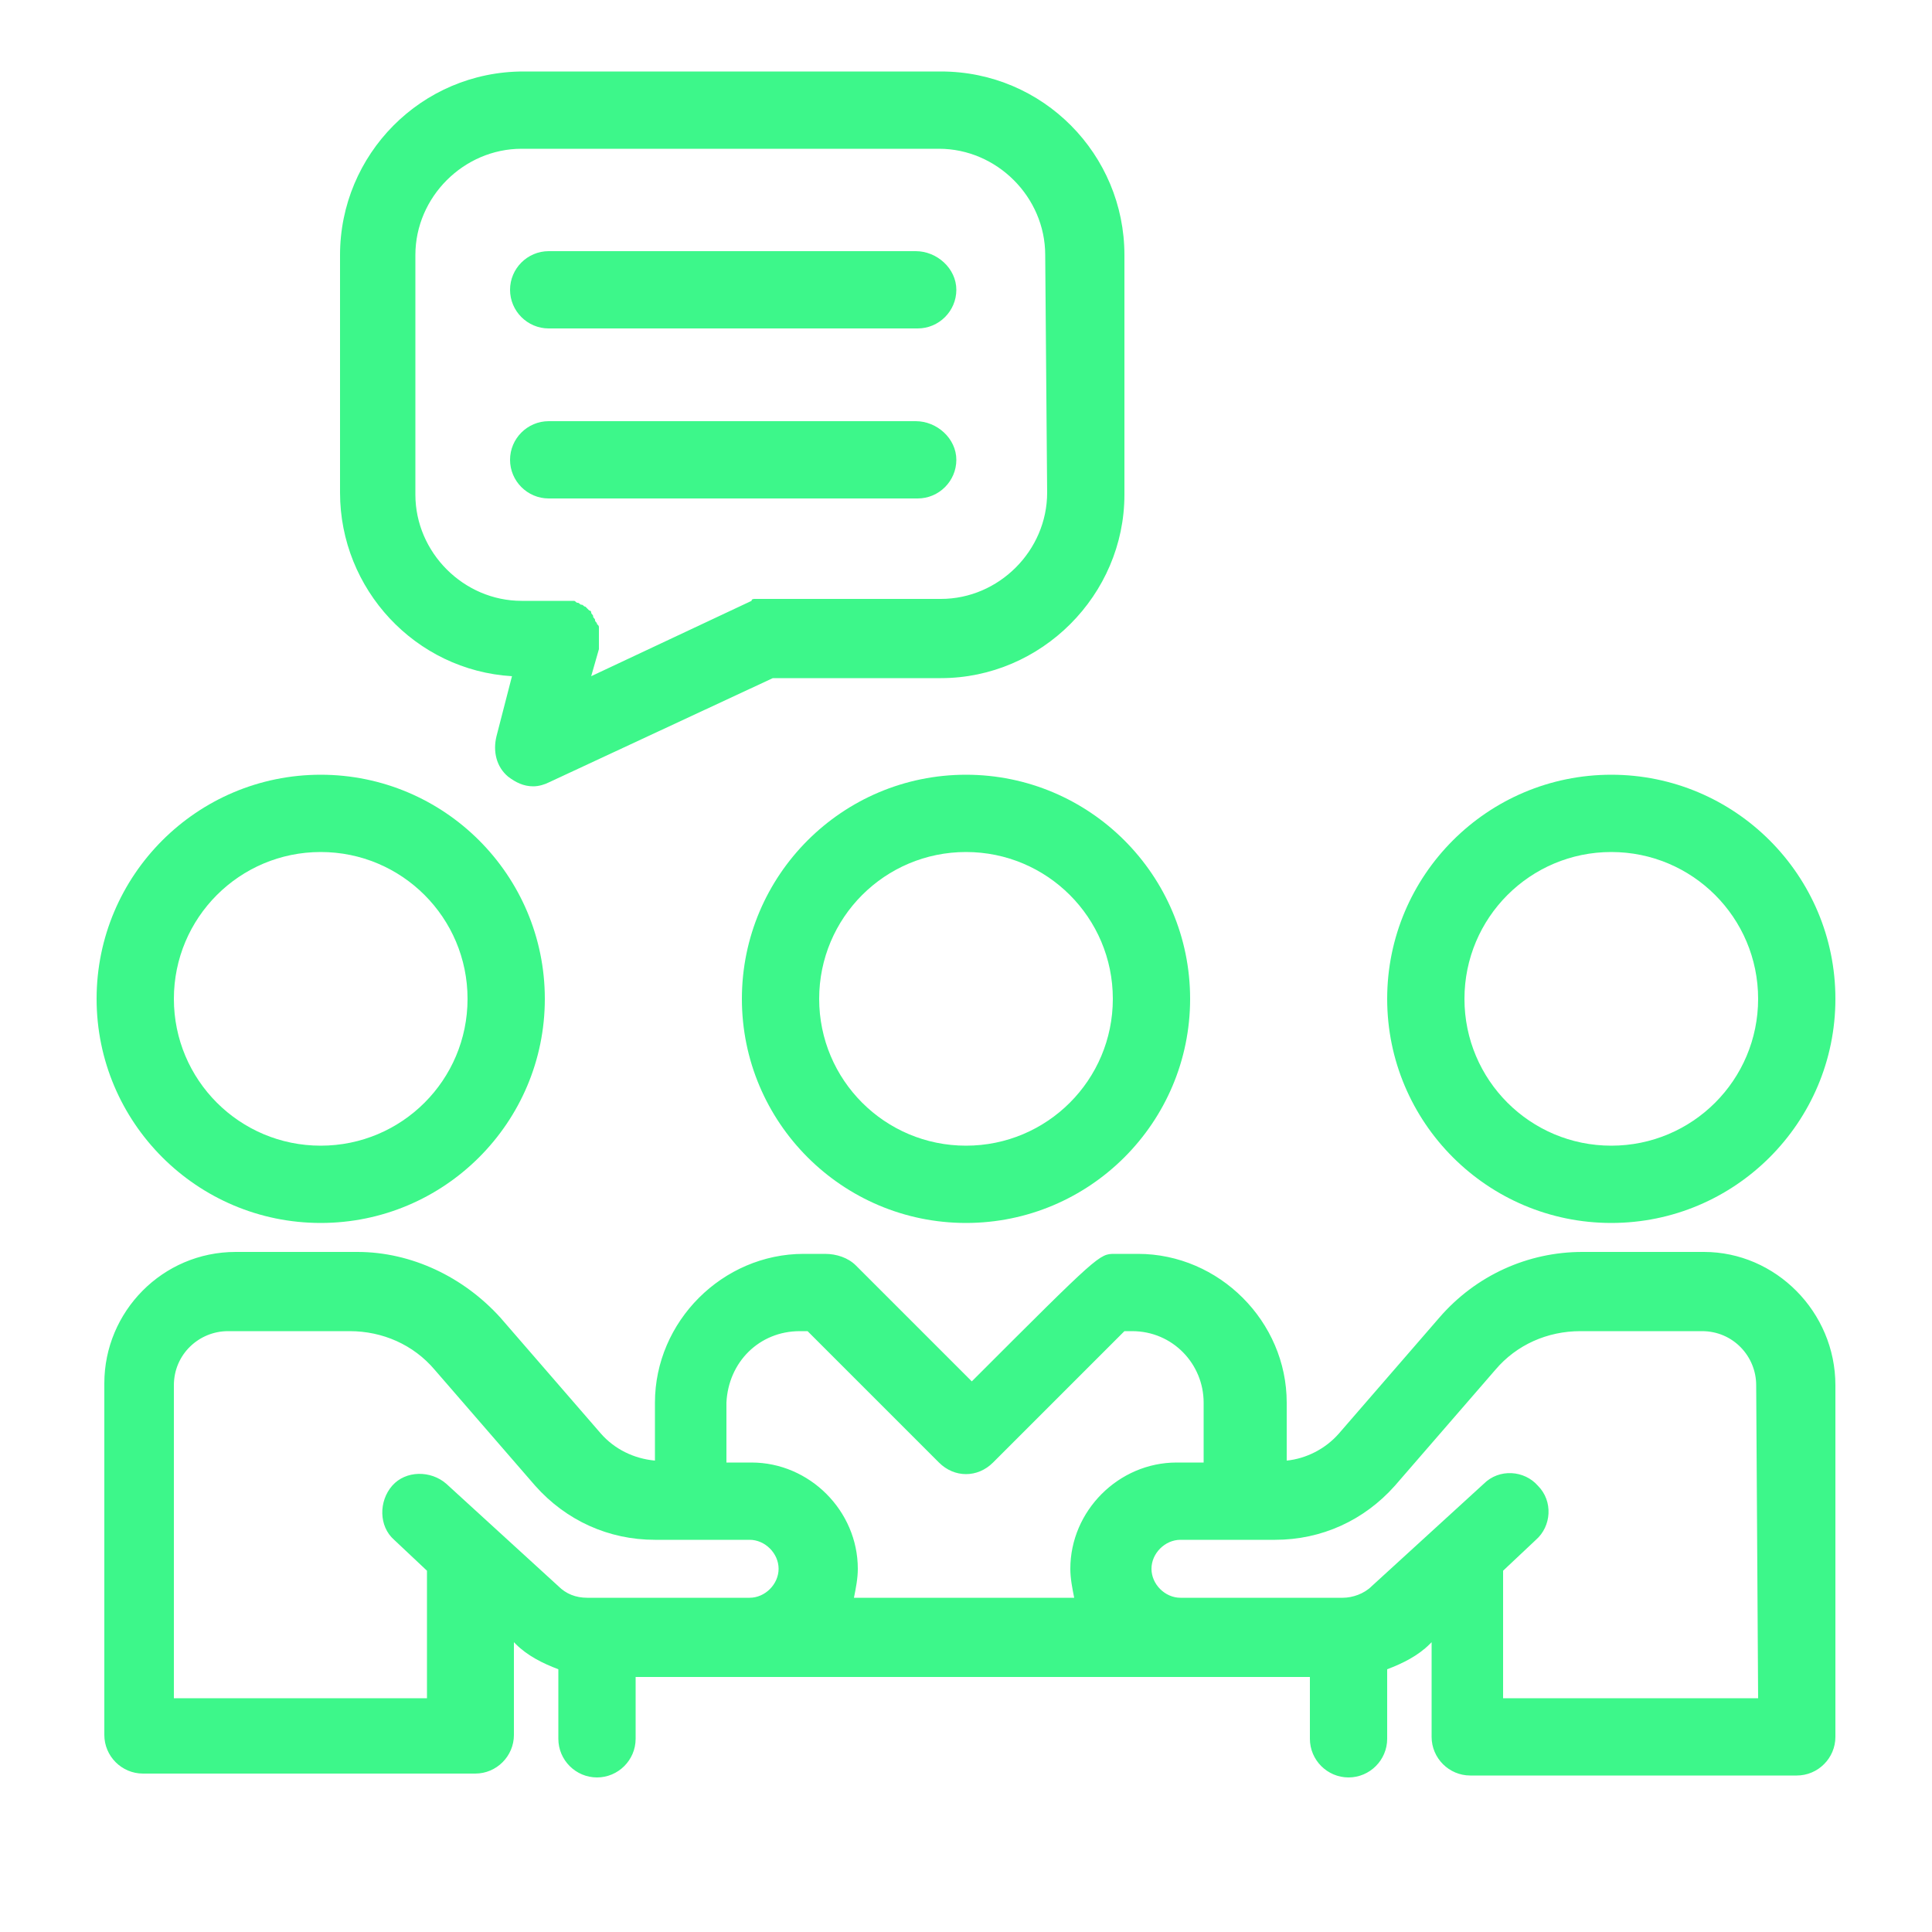 <?xml version="1.0" encoding="UTF-8"?> <!-- Generator: Adobe Illustrator 26.0.3, SVG Export Plug-In . SVG Version: 6.00 Build 0) --> <svg xmlns="http://www.w3.org/2000/svg" xmlns:xlink="http://www.w3.org/1999/xlink" version="1.1" id="Calque_1" x="0px" y="0px" viewBox="0 0 100 100" style="enable-background:new 0 0 100 100;" xml:space="preserve"> <style type="text/css"> .st0{fill:#3DF78A;} </style> <g> <path class="st0" d="M50,40.1c-6.4,0-11.6,5.2-11.6,11.6c0,6.4,5.2,11.6,11.6,11.6c6.4,0,11.6-5.2,11.6-11.6 C61.6,45.3,56.4,40.1,50,40.1z M50,59.3c-4.2,0-7.6-3.4-7.6-7.6s3.4-7.6,7.6-7.6s7.6,3.4,7.6,7.6S54.2,59.3,50,59.3z"></path> <path class="st0" d="M83.4,63.3c6.4,0,11.6-5.2,11.6-11.6c0-6.4-5.2-11.6-11.6-11.6s-11.6,5.2-11.6,11.6 C71.8,58.1,77,63.3,83.4,63.3z M83.4,44.1c4.2,0,7.6,3.4,7.6,7.6s-3.4,7.6-7.6,7.6s-7.6-3.4-7.6-7.6S79.2,44.1,83.4,44.1z"></path> <path class="st0" d="M88.2,64.8l-6.3,0c0,0,0,0,0,0c-2.8,0-5.5,1.2-7.4,3.4l-5.2,6c-0.7,0.8-1.7,1.3-2.7,1.4v-3 c0-4.2-3.5-7.7-7.7-7.7h-1.2c-0.8,0-0.8,0-7.4,6.6l-6-6c-0.4-0.4-1-0.6-1.6-0.6c-0.3,0-1.1,0-1.1,0c-4.2,0-7.7,3.5-7.7,7.7v3 c-1.1-0.1-2.1-0.6-2.8-1.4l-5.2-6c-1.9-2.1-4.6-3.4-7.4-3.4c0,0,0,0,0,0l-6.3,0c-3.8,0-6.8,3.1-6.8,6.8v18.2c0,1.1,0.9,2,2,2h17.2 c1.1,0,2-0.9,2-2V85l0.1,0.1c0.6,0.6,1.4,1,2.2,1.3v3.6c0,1.1,0.9,2,2,2s2-0.9,2-2v-3.2h6.4c0.1,0,0.2,0,0.3,0c0.1,0,0.2,0,0.3,0 h21.1c0.1,0,0.2,0,0.2,0c0.1,0,0.2,0,0.2,0h6.4v3.2c0,1.1,0.9,2,2,2s2-0.9,2-2v-3.6c0.8-0.3,1.6-0.7,2.2-1.3l0.1-0.1v4.9 c0,1.1,0.9,2,2,2H93c1.1,0,2-0.9,2-2V71.7C95,67.9,91.9,64.8,88.2,64.8z M41.4,68.9c0.1,0,0.3,0,0.4,0l6.8,6.8c0.8,0.8,2,0.8,2.8,0 c2.3-2.3,5.5-5.5,6.8-6.8h0.4c2.1,0,3.7,1.7,3.7,3.7v3.1h-1.4c-3,0-5.5,2.5-5.5,5.5c0,0.5,0.1,1,0.2,1.5H44.2 c0.1-0.5,0.2-1,0.2-1.5c0-3-2.5-5.5-5.5-5.5h-1.3v-3.1C37.7,70.5,39.3,68.9,41.4,68.9z M23.1,76.8c-0.8-0.7-2.1-0.7-2.8,0.1 c-0.7,0.8-0.7,2.1,0.1,2.8l1.7,1.6v6.6H9V71.7c0-1.6,1.3-2.8,2.8-2.8l6.3,0c0,0,0,0,0,0c1.7,0,3.3,0.7,4.4,2l5.2,6 c1.6,1.8,3.8,2.8,6.2,2.8h1.6c0,0,0,0,0,0s0,0,0,0h3.3c0.8,0,1.5,0.7,1.5,1.5s-0.7,1.5-1.5,1.5h-8.4c-0.6,0-1.1-0.2-1.5-0.6 L23.1,76.8z M91,87.9H77.8v-6.6l1.7-1.6c0.8-0.7,0.9-2,0.1-2.8c-0.7-0.8-2-0.9-2.8-0.1L71,82.1c-0.4,0.4-1,0.6-1.5,0.6h-8.4 c-0.8,0-1.5-0.7-1.5-1.5s0.7-1.5,1.5-1.5h3.4c0,0,0,0,0,0s0,0,0,0H66c2.4,0,4.6-1,6.2-2.8l5.2-6c1.1-1.3,2.7-2,4.4-2c0,0,0,0,0,0 l6.3,0c1.6,0,2.8,1.3,2.8,2.8L91,87.9L91,87.9z"></path> <path class="st0" d="M5,51.7c0,6.4,5.2,11.6,11.6,11.6s11.6-5.2,11.6-11.6c0-6.4-5.2-11.6-11.6-11.6S5,45.3,5,51.7z M24.2,51.7 c0,4.2-3.4,7.6-7.6,7.6S9,55.9,9,51.7s3.4-7.6,7.6-7.6S24.2,47.5,24.2,51.7z"></path> <path class="st0" d="M48.7,3.7H27.1c-5.3,0-9.5,4.3-9.5,9.5v12.3c0,5,3.9,9.2,8.9,9.5l-0.8,3.1c-0.2,0.8,0,1.6,0.6,2.1 c0.4,0.3,0.8,0.5,1.3,0.5c0.3,0,0.6-0.1,0.8-0.2L40,35.1h8.7c5.2,0,9.5-4.3,9.5-9.5V13.2C58.2,8,54,3.7,48.7,3.7z M54.2,25.5 c0,3-2.5,5.5-5.5,5.5h-9.1c0,0,0,0,0,0c-0.1,0-0.1,0-0.2,0c-0.1,0-0.1,0-0.2,0c0,0-0.1,0-0.1,0c-0.1,0-0.2,0-0.2,0.1c0,0,0,0,0,0 L30.6,35l0.4-1.4c0,0,0,0,0-0.1c0-0.1,0-0.1,0-0.2c0-0.1,0-0.1,0-0.2c0,0,0,0,0-0.1c0,0,0-0.1,0-0.1c0-0.1,0-0.1,0-0.2 c0-0.1,0-0.1,0-0.2c0-0.1,0-0.1-0.1-0.2c0-0.1-0.1-0.1-0.1-0.2c0-0.1-0.1-0.1-0.1-0.2c0-0.1-0.1-0.1-0.1-0.2c0-0.1-0.1-0.1-0.1-0.1 c0,0-0.1-0.1-0.1-0.1c0,0-0.1-0.1-0.1-0.1c-0.1,0-0.1-0.1-0.2-0.1c-0.1,0-0.1-0.1-0.2-0.1c-0.1,0-0.1-0.1-0.2-0.1c0,0-0.1,0-0.1,0 c0,0,0,0-0.1,0c-0.1,0-0.1,0-0.2,0c-0.1,0-0.1,0-0.2,0c0,0,0,0-0.1,0h-2c-3,0-5.5-2.5-5.5-5.5V13.2c0-3,2.5-5.5,5.5-5.5h21.6 c3,0,5.5,2.5,5.5,5.5L54.2,25.5L54.2,25.5z"></path> <path class="st0" d="M47.4,13H28.4c-1.1,0-2,0.9-2,2s0.9,2,2,2h19.1c1.1,0,2-0.9,2-2S48.5,13,47.4,13z"></path> <path class="st0" d="M47.4,21.8H28.4c-1.1,0-2,0.9-2,2s0.9,2,2,2h19.1c1.1,0,2-0.9,2-2S48.5,21.8,47.4,21.8z"></path> </g> </svg> 